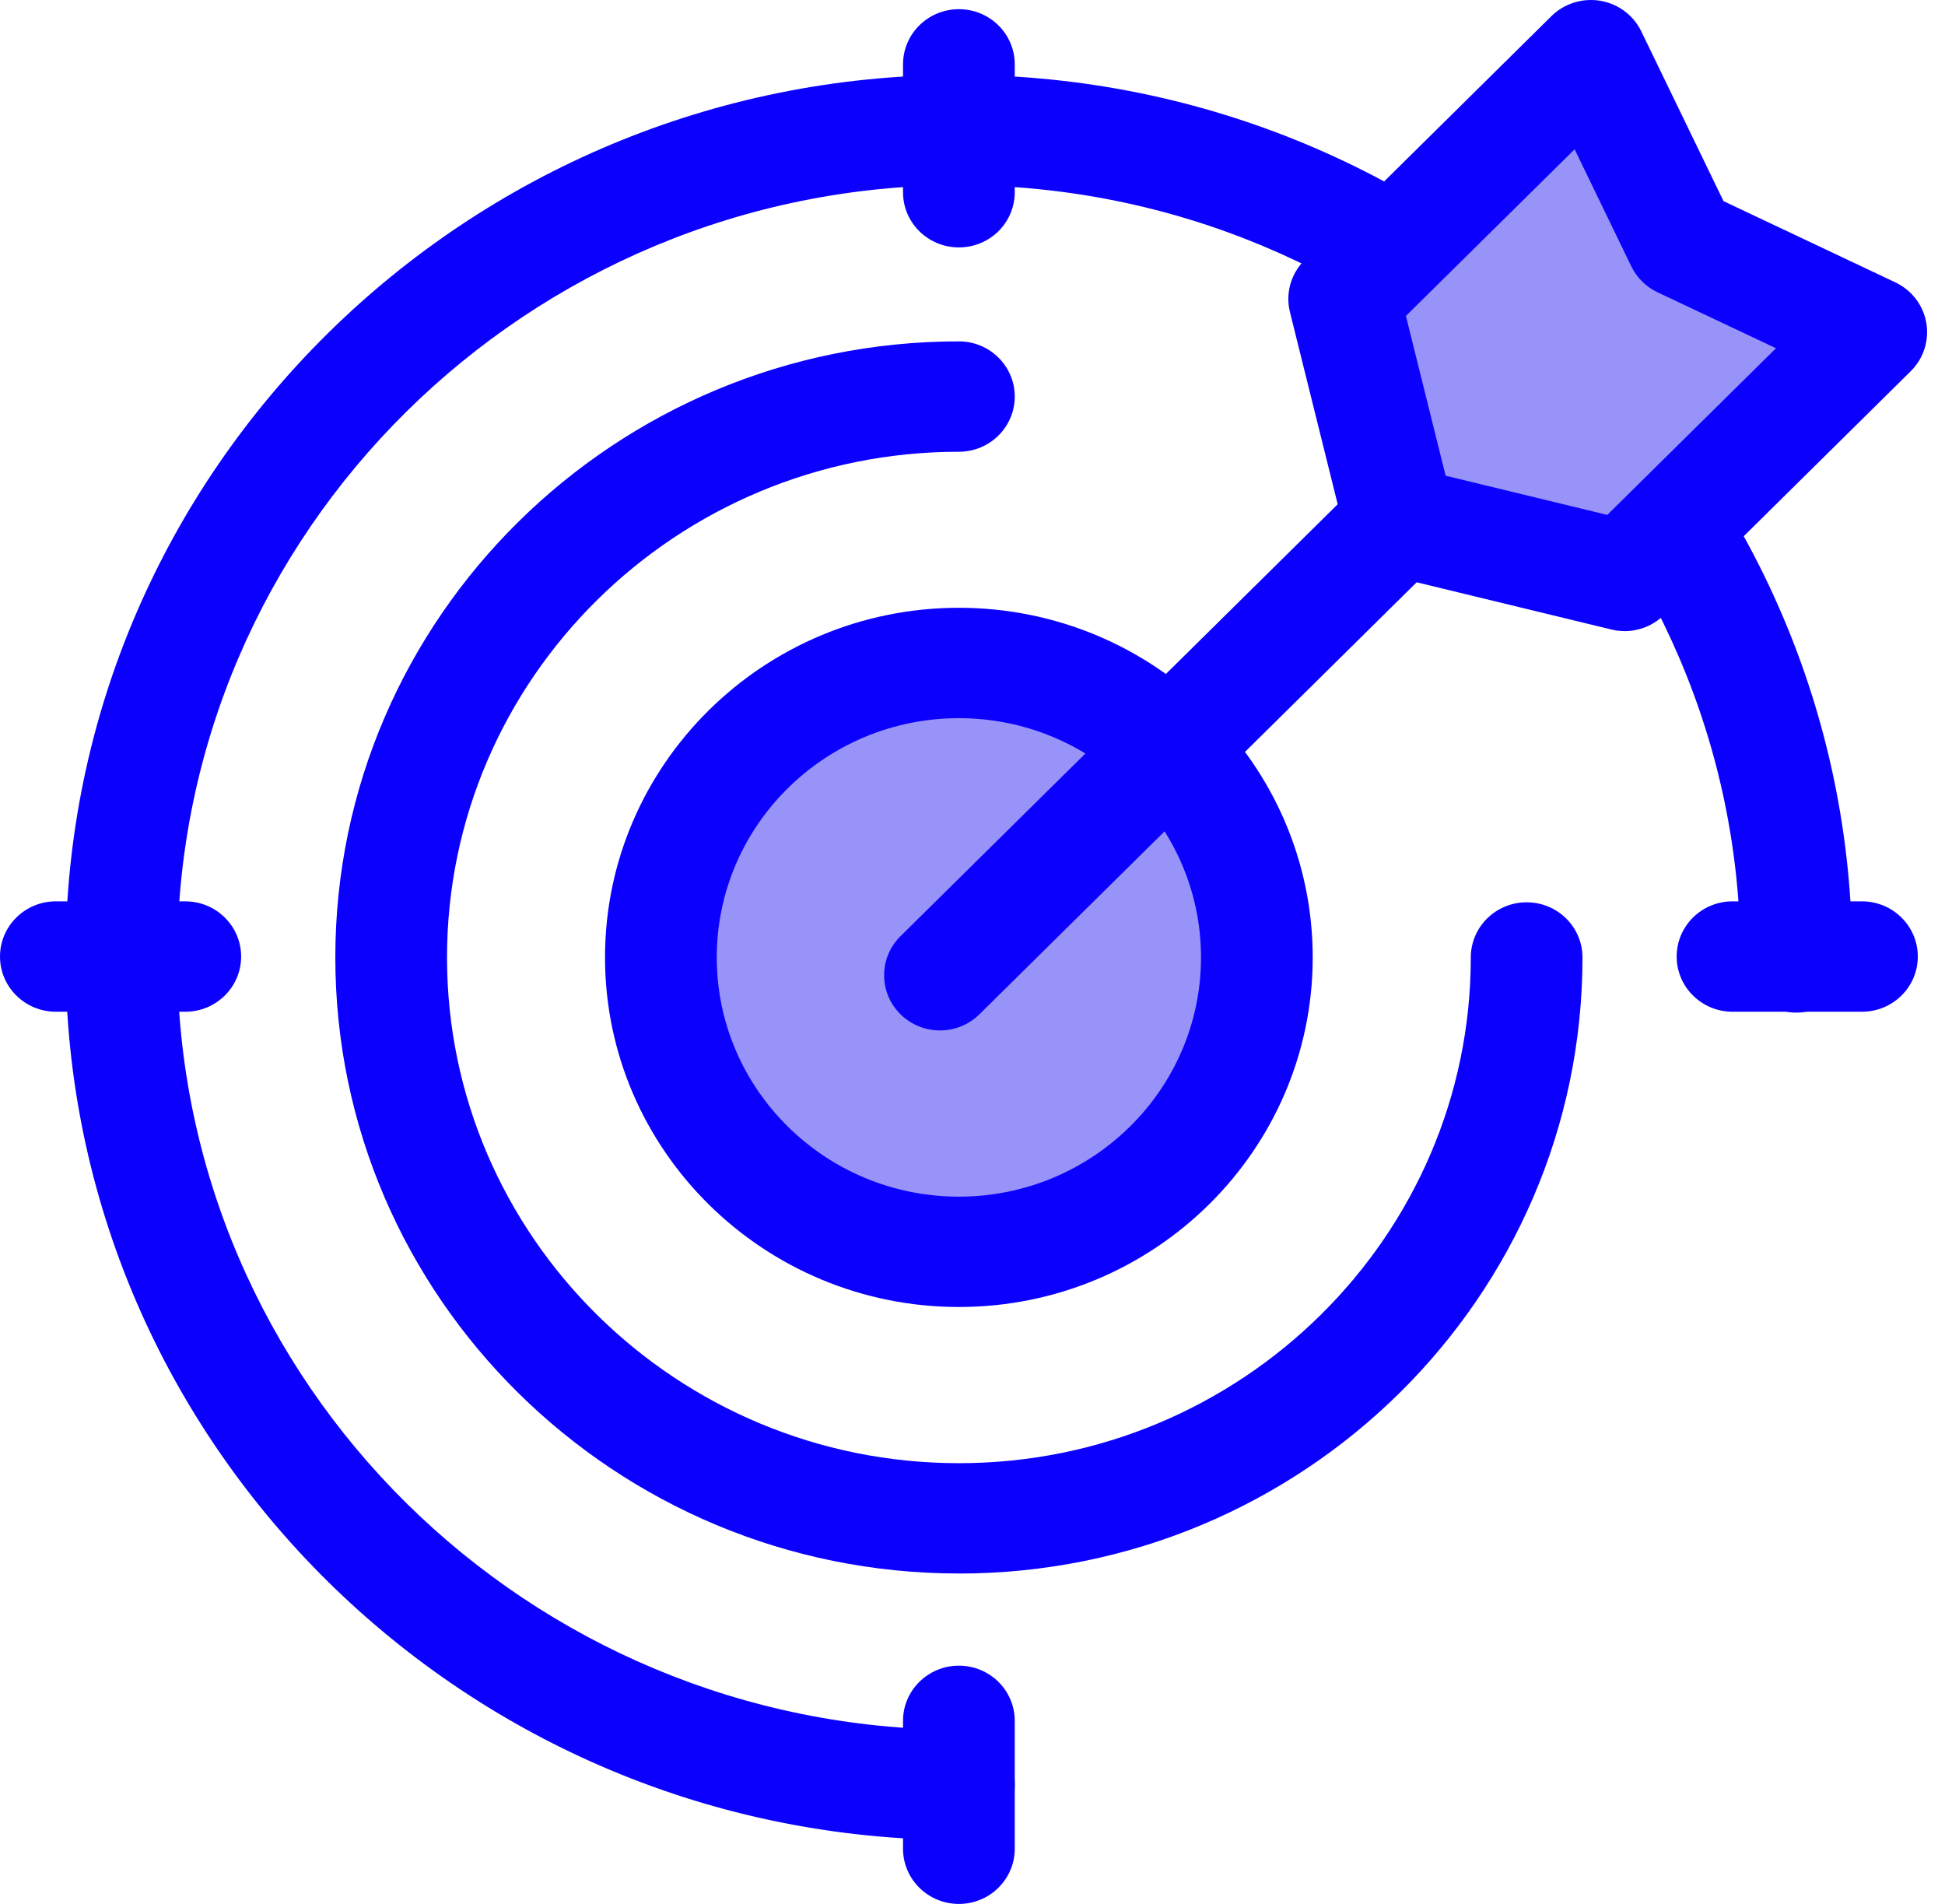 <svg width="47" height="46" viewBox="0 0 47 46" fill="none" xmlns="http://www.w3.org/2000/svg">
<path d="M23.171 44.457C11.268 44.457 1.584 34.891 1.584 23.133C1.584 11.375 11.268 1.809 23.171 1.809C35.074 1.809 44.758 11.375 44.758 23.133C44.758 23.869 44.154 24.466 43.408 24.466C42.662 24.466 42.058 23.87 42.058 23.133C42.058 12.845 33.585 4.474 23.17 4.474C12.755 4.474 4.284 12.845 4.284 23.133C4.284 33.421 12.757 41.792 23.172 41.792C23.917 41.792 24.522 42.388 24.522 43.125C24.522 43.861 23.918 44.458 23.172 44.458L23.171 44.457Z" fill="#0B00FE"/>
<path d="M23.171 38.018C14.863 38.018 8.103 31.341 8.103 23.133C8.103 14.925 14.863 8.248 23.171 8.248C23.916 8.248 24.521 8.845 24.521 9.581C24.521 10.318 23.917 10.915 23.171 10.915C16.351 10.915 10.802 16.396 10.802 23.134C10.802 29.872 16.351 35.353 23.171 35.353C29.991 35.353 35.541 29.872 35.541 23.134C35.541 22.398 36.144 21.801 36.89 21.801C37.636 21.801 38.24 22.397 38.24 23.134C38.24 31.341 31.48 38.019 23.172 38.019L23.171 38.018Z" fill="#0B00FE"/>
<path d="M23.171 30.247C27.148 30.247 30.372 27.062 30.372 23.133C30.372 19.204 27.148 16.019 23.171 16.019C19.194 16.019 15.969 19.204 15.969 23.133C15.969 27.062 19.194 30.247 23.171 30.247Z" fill="#9793F9"/>
<path d="M23.171 31.579C18.457 31.579 14.62 27.79 14.62 23.132C14.62 18.474 18.456 14.685 23.171 14.685C27.886 14.685 31.721 18.474 31.721 23.132C31.721 27.79 27.886 31.579 23.171 31.579ZM23.171 17.352C19.944 17.352 17.32 19.945 17.32 23.133C17.32 26.321 19.945 28.913 23.171 28.913C26.397 28.913 29.022 26.32 29.022 23.133C29.022 19.946 26.397 17.352 23.171 17.352Z" fill="#0B00FE"/>
<path d="M23.171 5.978C22.426 5.978 21.821 5.382 21.821 4.645V1.555C21.821 0.819 22.425 0.222 23.171 0.222C23.917 0.222 24.521 0.818 24.521 1.555V4.645C24.521 5.381 23.917 5.978 23.171 5.978Z" fill="#0B00FE"/>
<path d="M23.171 46.002C22.426 46.002 21.821 45.405 21.821 44.668V41.578C21.821 40.843 22.425 40.245 23.171 40.245C23.917 40.245 24.521 40.842 24.521 41.578V44.668C24.521 45.404 23.917 46.002 23.171 46.002Z" fill="#0B00FE"/>
<path d="M44.993 24.445H41.865C41.12 24.445 40.516 23.848 40.516 23.112C40.516 22.375 41.119 21.778 41.865 21.778H44.993C45.738 21.778 46.343 22.375 46.343 23.112C46.343 23.848 45.739 24.445 44.993 24.445Z" fill="#0B00FE"/>
<path d="M4.478 24.445H1.35C0.605 24.445 0 23.848 0 23.112C0 22.375 0.604 21.778 1.35 21.778H4.478C5.222 21.778 5.827 22.375 5.827 23.112C5.827 23.848 5.223 24.445 4.478 24.445Z" fill="#0B00FE"/>
<path d="M22.713 24.897C22.368 24.897 22.023 24.766 21.759 24.506C21.233 23.986 21.233 23.141 21.759 22.621L33.972 10.556C34.5 10.036 35.354 10.036 35.881 10.556C36.407 11.076 36.407 11.921 35.881 12.441L23.668 24.506C23.404 24.766 23.059 24.897 22.713 24.897Z" fill="#0B00FE"/>
<path d="M39.256 13.915L33.816 12.596L32.482 7.223L38.444 1.333L40.636 5.86L45.218 8.025L39.256 13.915Z" fill="#9793F9"/>
<path d="M39.256 15.248C39.148 15.248 39.041 15.235 38.934 15.209L33.495 13.89C33.007 13.771 32.626 13.395 32.506 12.913L31.171 7.54C31.058 7.088 31.194 6.61 31.528 6.28L37.489 0.39C37.799 0.085 38.239 -0.054 38.672 0.019C39.103 0.092 39.472 0.368 39.661 0.758L41.648 4.86L45.801 6.823C46.195 7.009 46.475 7.374 46.548 7.8C46.622 8.227 46.482 8.662 46.173 8.968L40.21 14.859C39.954 15.112 39.61 15.249 39.256 15.249V15.248ZM34.932 11.494L38.839 12.441L42.916 8.414L40.053 7.062C39.775 6.93 39.551 6.708 39.419 6.434L38.05 3.607L33.973 7.634L34.933 11.494H34.932Z" fill="#0B00FE"/>
</svg>
